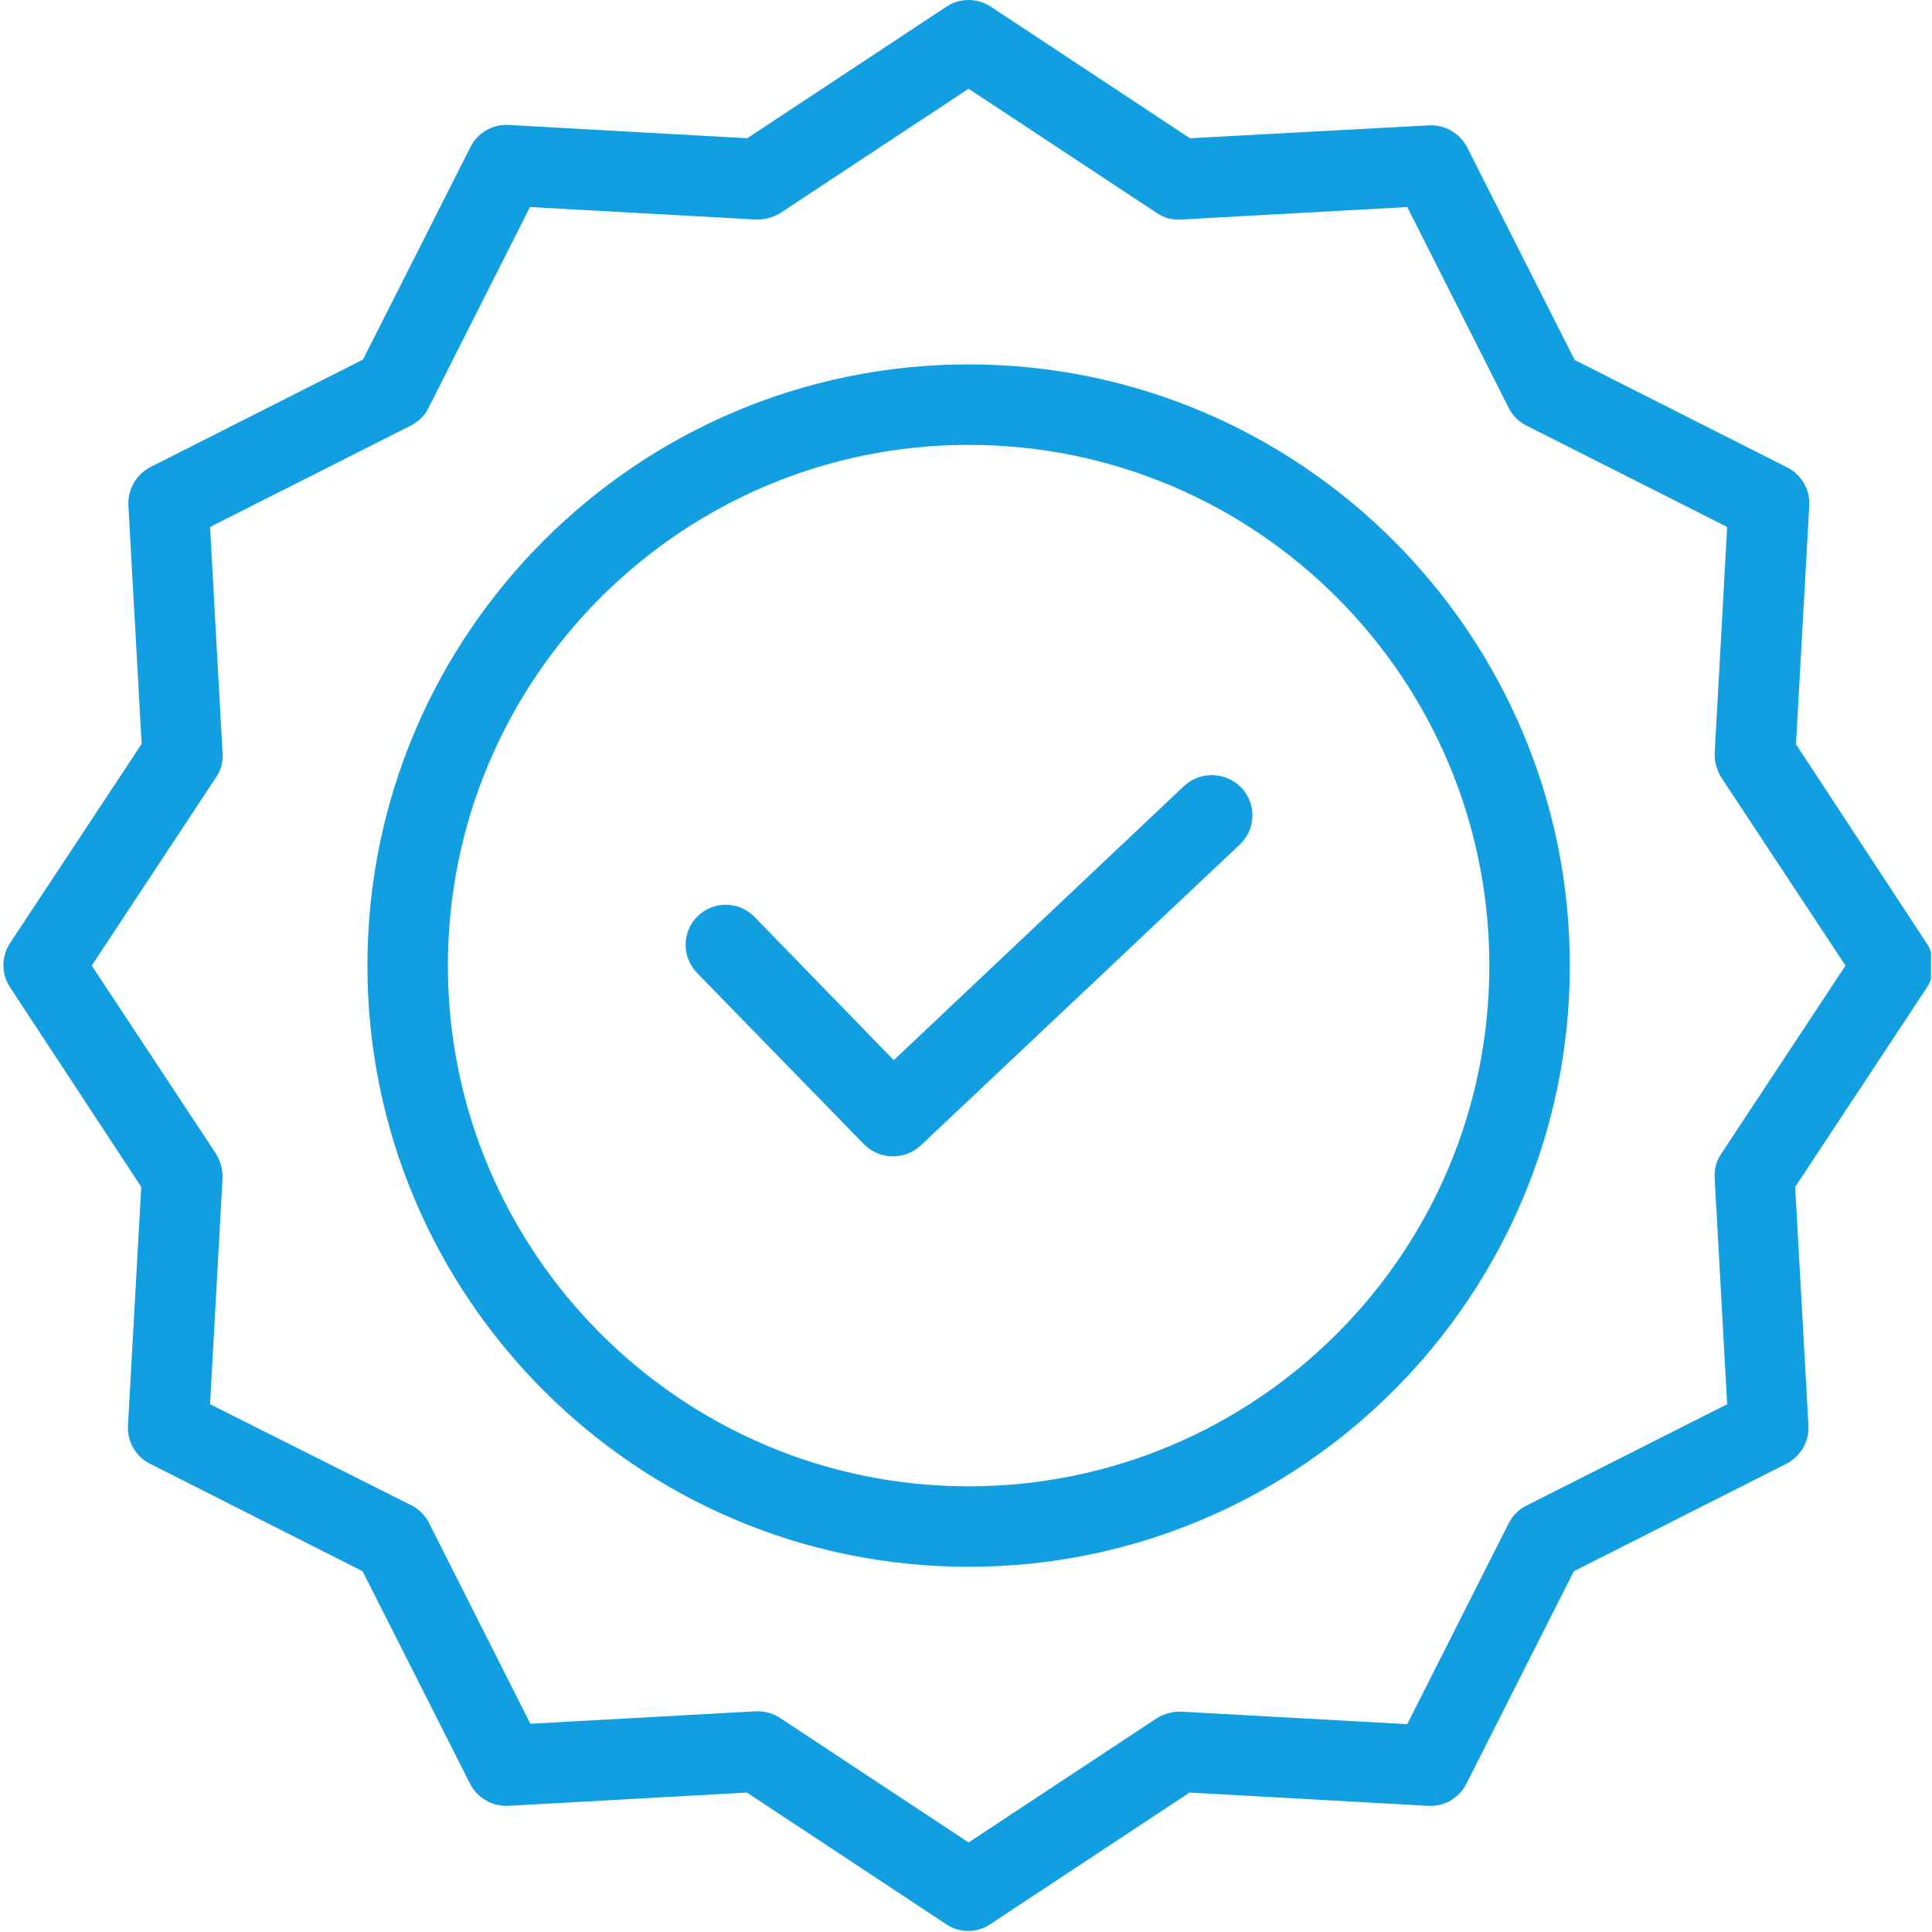 <svg width="639" height="639" viewBox="0 0 639 639" fill="none" xmlns="http://www.w3.org/2000/svg">
<g clip-path="url(#clip0_553_140)">
<path d="M391.569 260.008L295.609 350.644L249.555 303.264C244.45 298.008 236.043 297.888 230.792 302.994C225.535 308.105 225.416 316.506 230.521 321.763L285.757 378.464C290.888 383.627 299.181 383.804 304.526 378.859L410.073 279.307C412.636 276.889 414.133 273.551 414.232 270.032C414.331 266.512 413.026 263.096 410.603 260.538C405.466 255.198 396.997 254.964 391.569 260.008Z" fill="#119FE1"/>
<path d="M320.363 120.521C210.693 120.521 121.518 209.696 121.518 319.366C121.518 429.041 210.693 518.216 320.363 518.216C430.038 518.216 519.213 429.041 519.213 319.366C519.213 209.696 430.038 120.521 320.363 120.521ZM320.363 491.596C225.333 491.596 148.137 414.265 148.137 319.366C148.137 224.466 225.333 147.14 320.363 147.14C415.486 147.14 492.593 224.248 492.593 319.366C492.593 414.483 415.486 491.596 320.363 491.596Z" fill="#119FE1"/>
<path d="M594.012 246.162L598.406 167.234C598.712 161.936 595.832 156.961 591.085 154.59L520.809 119.054L485.273 48.778C482.855 44.073 477.911 41.208 472.629 41.458L393.566 45.721L327.683 2.194C323.243 -0.733 317.487 -0.733 313.042 2.194L247.159 45.721L168.237 41.328C162.934 41.016 157.963 43.896 155.592 48.648L120.051 118.924L49.78 154.46C45.07 156.873 42.21 161.817 42.46 167.104L46.848 246.032L3.326 311.915C0.399 316.355 0.399 322.111 3.326 326.556L46.718 392.569L42.325 471.497C42.018 476.794 44.893 481.77 49.645 484.141L119.921 519.677L155.457 589.953C157.87 594.663 162.814 597.523 168.102 597.273L247.029 592.88L312.912 636.402C317.326 639.423 323.139 639.423 327.553 636.402L393.436 592.88L472.364 597.273C477.662 597.58 482.632 594.7 485.008 589.953L520.544 519.677L590.82 484.141C595.525 481.723 598.39 476.784 598.141 471.497L593.747 392.569L637.269 326.686C640.196 322.246 640.196 316.485 637.269 312.045L594.012 246.162ZM569.254 381.656C567.632 384.037 566.878 386.902 567.128 389.777L571.251 464.441L504.837 497.981C502.305 499.249 500.252 501.308 498.983 503.84L465.438 570.254L390.774 566.131C387.915 566.027 385.091 566.765 382.653 568.257L320.363 609.387L258.077 568.257C255.914 566.796 253.367 566.006 250.757 565.996H250.091L175.422 570.124L141.882 503.705C140.614 501.173 138.56 499.119 136.023 497.851L69.474 464.441L73.603 389.777C73.707 386.917 72.963 384.094 71.471 381.656L30.346 319.365L71.471 257.075C73.098 254.699 73.852 251.829 73.603 248.959L69.474 174.29L135.893 140.75C138.425 139.481 140.479 137.428 141.747 134.896L175.287 68.477L249.956 72.605C252.811 72.704 255.634 71.966 258.077 70.474L320.363 29.349L382.653 70.474C385.034 72.101 387.904 72.855 390.774 72.605L465.438 68.477L498.983 134.896C500.252 137.428 502.305 139.481 504.837 140.75L571.251 174.29L567.128 248.959C567.024 251.813 567.767 254.637 569.254 257.075L610.384 319.365L569.254 381.656Z" fill="#119FE1"/>
</g>
<defs>
<clipPath id="clip0_553_140">
<rect width="638.667" height="638.667" fill="white"/>
</clipPath>
</defs>
</svg>
